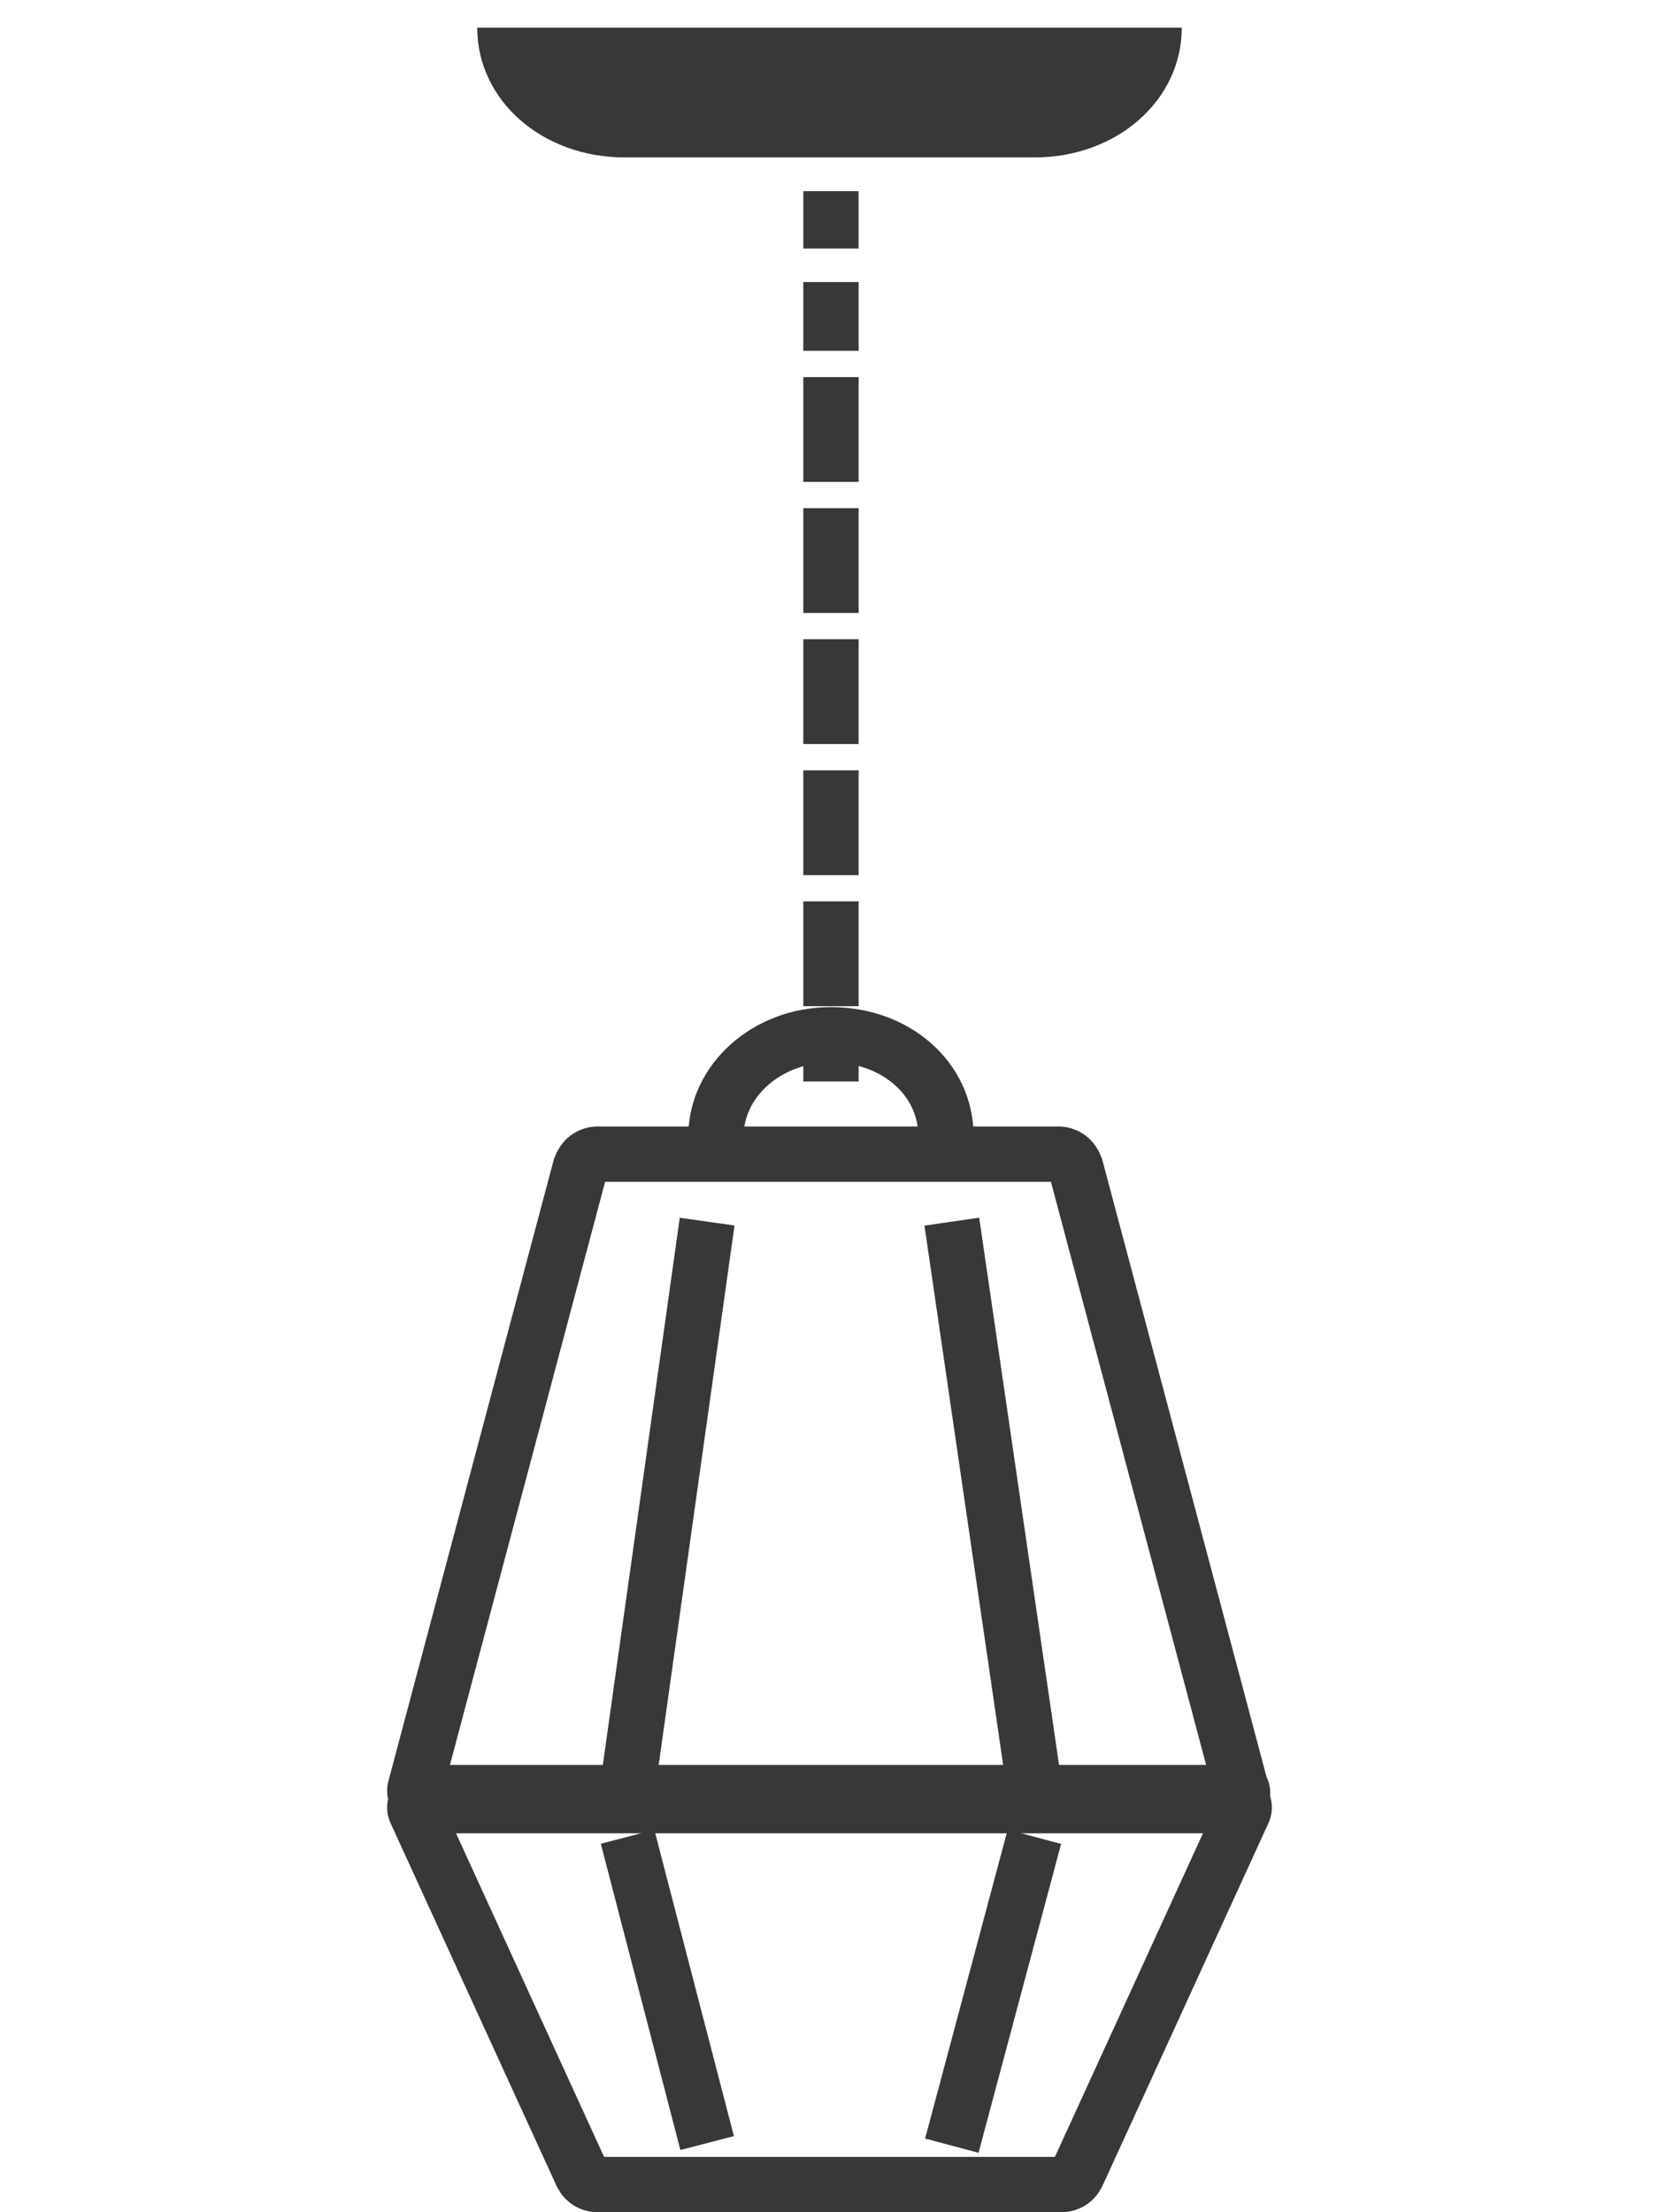 <svg width="60" height="80" viewBox="0 0 60 80" fill="none" xmlns="http://www.w3.org/2000/svg">
<path d="M44.34 65.297H15.66C15.234 65.297 14.914 64.922 15.021 64.64L20.991 42.207C21.098 41.925 21.311 41.737 21.631 41.737H38.263C38.583 41.737 38.796 41.925 38.902 42.207L44.873 64.64C45.086 64.922 44.766 65.297 44.34 65.297Z" stroke="#383838" stroke-width="2" stroke-miterlimit="10"/>
<path d="M15.66 64.826H44.34C44.766 64.826 45.086 65.202 44.979 65.484L39.009 78.531C38.902 78.812 38.689 79 38.369 79H21.631C21.311 79 21.098 78.812 20.991 78.531L15.021 65.484C14.914 65.202 15.234 64.826 15.66 64.826Z" stroke="#383838" stroke-width="2" stroke-miterlimit="10"/>
<path d="M22.697 64.64L25.575 44.178" stroke="#383838" stroke-width="2" stroke-miterlimit="10"/>
<path d="M34.424 44.178L37.41 64.64" stroke="#383838" stroke-width="2" stroke-miterlimit="10"/>
<path d="M25.575 77.499L22.697 66.423" stroke="#383838" stroke-width="2" stroke-miterlimit="10"/>
<path d="M37.41 66.423L34.424 77.593" stroke="#383838" stroke-width="2" stroke-miterlimit="10"/>
<path d="M30.053 39.11V37.233" stroke="#383838" stroke-width="2" stroke-miterlimit="10"/>
<path d="M30.053 36.387V10.2" stroke="#383838" stroke-width="2" stroke-miterlimit="10" stroke-dasharray="3.79 0.95"/>
<path d="M30.053 8.988V6.914" stroke="#383838" stroke-width="2" stroke-miterlimit="10"/>
<path d="M25.895 41.08C25.895 39.109 27.708 37.42 30.053 37.42C32.399 37.42 34.211 39.015 34.211 41.08" stroke="#383838" stroke-width="2" stroke-miterlimit="10"/>
<path d="M42.74 1C42.74 3.628 40.395 5.693 37.41 5.693H22.59C19.605 5.693 17.259 3.628 17.259 1H42.74Z" fill="#383838"/>
</svg>
